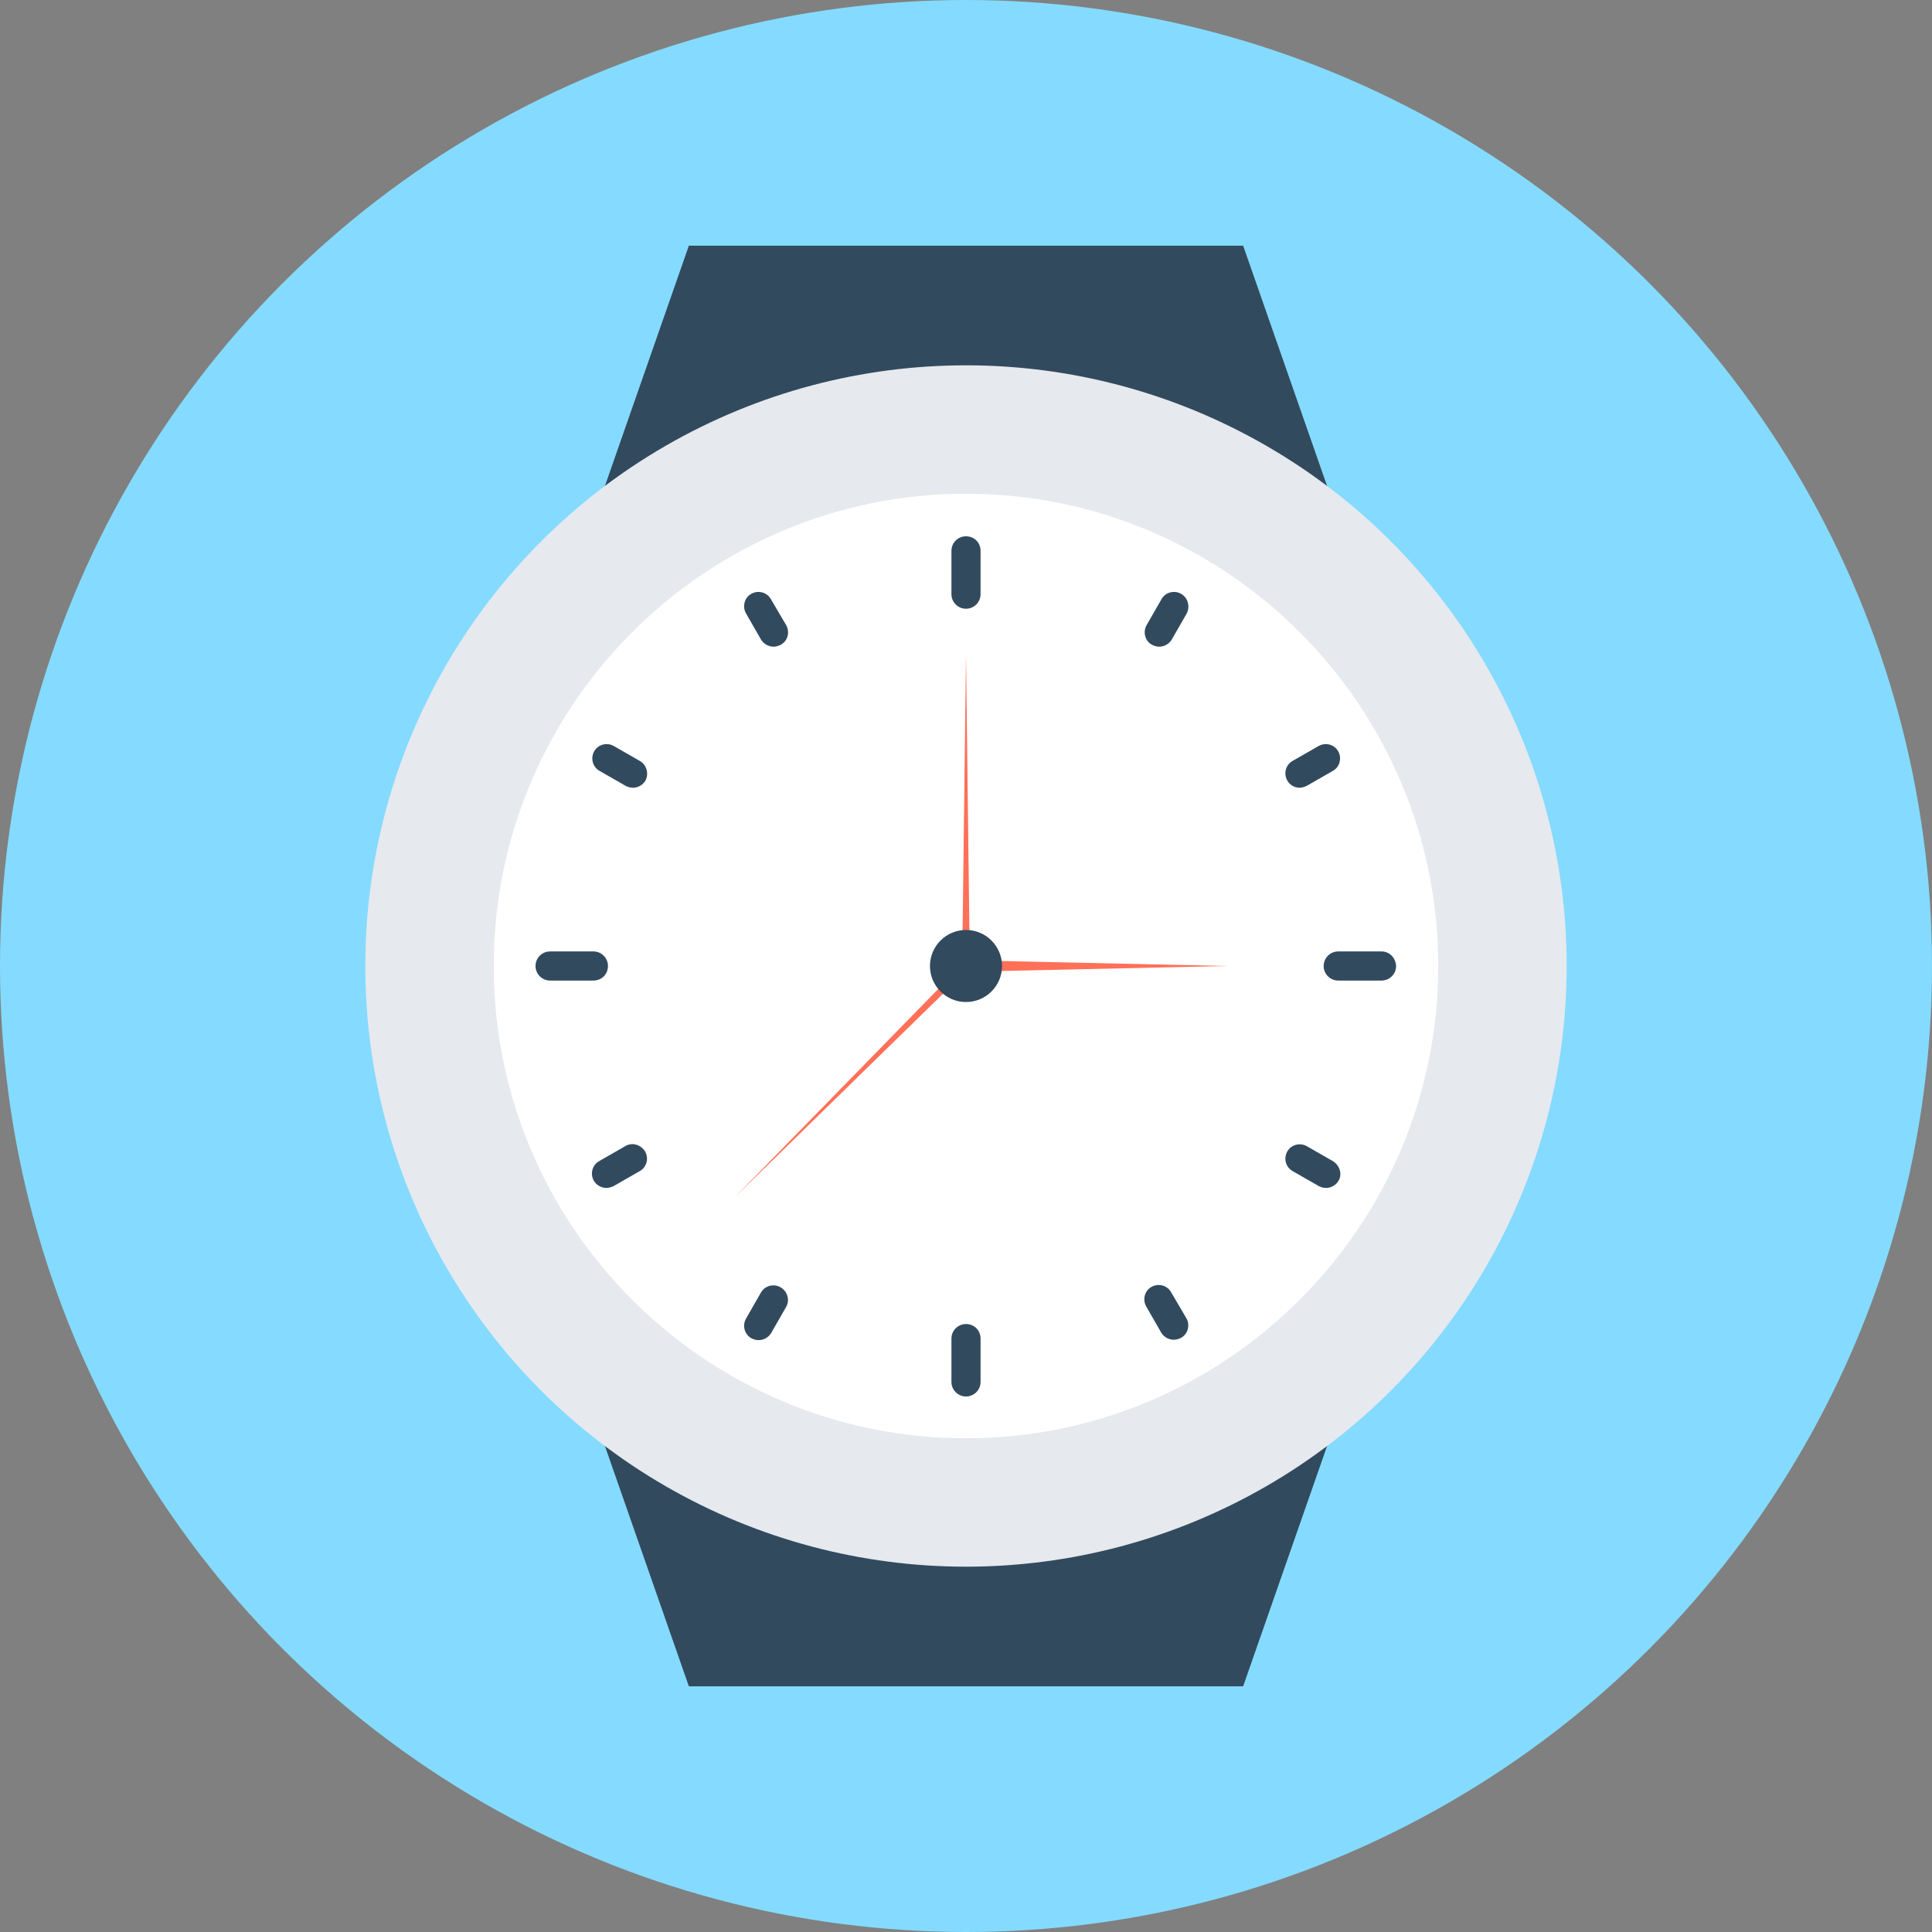 <?xml version="1.0" encoding="UTF-8"?> <!-- Generator: Adobe Illustrator 19.0.0, SVG Export Plug-In . SVG Version: 6.00 Build 0) --> <svg xmlns="http://www.w3.org/2000/svg" xmlns:xlink="http://www.w3.org/1999/xlink" id="Layer_1" x="0px" y="0px" viewBox="0 0 504 504" style="enable-background:new 0 0 504 504;" xml:space="preserve"><rect x="0" y="0" width="504" height="504" fill="#808080" stroke="none"/> <circle style="fill:#84DBFF;" cx="252" cy="252" r="252"></circle> <g> <polygon style="fill:#324A5E;" points="324.3,64.1 179.7,64.1 154.9,135.1 349.1,135.1 "></polygon> <polygon style="fill:#324A5E;" points="179.7,439.9 324.3,439.9 349.1,368.9 154.9,368.9 "></polygon> </g> <circle style="fill:#E6E9EE;" cx="252" cy="252" r="156.7"></circle> <path style="fill:#FFFFFF;" d="M252,375.2c-67.9,0-123.2-55.2-123.2-123.2S184.1,128.8,252,128.8S375.2,184.1,375.2,252 S319.9,375.2,252,375.2z"></path> <g> <path style="fill:#324A5E;" d="M252,139.9c-2.1,0-3.8,1.7-3.8,3.8V155c0,2.1,1.7,3.8,3.8,3.8s3.8-1.7,3.8-3.8v-11.3 C255.8,141.5,254.1,139.9,252,139.9z"></path> <path style="fill:#324A5E;" d="M252,345.4c-2.1,0-3.8,1.7-3.8,3.8v11.3c0,2.1,1.7,3.8,3.8,3.8s3.8-1.7,3.8-3.8v-11.3 C255.8,347,254.1,345.4,252,345.4z"></path> <path style="fill:#324A5E;" d="M158.6,252c0-2.1-1.7-3.8-3.8-3.8h-11.3c-2.1,0-3.8,1.7-3.8,3.8s1.7,3.8,3.8,3.8h11.3 C157,255.8,158.6,254.1,158.6,252z"></path> <path style="fill:#324A5E;" d="M360.4,248.2h-11.3c-2.1,0-3.8,1.7-3.8,3.8s1.7,3.8,3.8,3.8h11.3c2.1,0,3.8-1.7,3.8-3.8 C364.1,249.9,362.5,248.2,360.4,248.2z"></path> <path style="fill:#324A5E;" d="M201.1,156.3c-1-1.8-3.3-2.4-5.1-1.4s-2.4,3.3-1.4,5.1l3.9,6.8c0.7,1.2,2,1.9,3.3,1.9 c0.6,0,1.3-0.2,1.9-0.5c1.8-1,2.4-3.3,1.4-5.1L201.1,156.3z"></path> <path style="fill:#324A5E;" d="M305.5,337.1c-1-1.8-3.3-2.4-5.1-1.4c-1.8,1-2.4,3.3-1.4,5.1l3.9,6.8c0.7,1.2,2,1.9,3.3,1.9 c0.6,0,1.3-0.2,1.9-0.5c1.8-1,2.4-3.3,1.4-5.1L305.5,337.1z"></path> <path style="fill:#324A5E;" d="M163.1,299l-6.8,3.9c-1.8,1-2.4,3.3-1.4,5.1c0.7,1.2,2,1.9,3.3,1.9c0.6,0,1.3-0.2,1.9-0.5l6.8-3.9 c1.8-1,2.4-3.3,1.4-5.1C167.2,298.6,164.9,297.9,163.1,299z"></path> <path style="fill:#324A5E;" d="M339,205.5c0.6,0,1.3-0.2,1.9-0.5l6.8-3.9c1.8-1,2.4-3.3,1.4-5.1s-3.3-2.4-5.1-1.4l-6.8,3.9 c-1.8,1-2.4,3.3-1.4,5.1C336.5,204.8,337.7,205.5,339,205.5z"></path> <path style="fill:#324A5E;" d="M166.9,198.5l-6.8-3.9c-1.8-1-4.1-0.4-5.1,1.4c-1,1.8-0.4,4.1,1.4,5.1l6.8,3.9 c0.6,0.3,1.2,0.5,1.9,0.5c1.3,0,2.6-0.7,3.3-1.9C169.3,201.8,168.7,199.5,166.9,198.5z"></path> <path style="fill:#324A5E;" d="M347.7,302.9l-6.8-3.9c-1.8-1-4.1-0.4-5.1,1.4s-0.4,4.1,1.4,5.1l6.8,3.9c0.6,0.3,1.2,0.5,1.9,0.5 c1.3,0,2.6-0.7,3.3-1.9C350.2,306.3,349.5,304,347.7,302.9z"></path> <path style="fill:#324A5E;" d="M203.6,335.8c-1.8-1-4.1-0.4-5.1,1.4l-3.9,6.8c-1,1.8-0.4,4.1,1.4,5.1c0.6,0.3,1.2,0.5,1.9,0.5 c1.3,0,2.6-0.7,3.3-1.9l3.9-6.8C206.1,339.1,205.4,336.8,203.6,335.8z"></path> <path style="fill:#324A5E;" d="M308.1,154.9c-1.8-1-4.1-0.4-5.1,1.4l-3.9,6.8c-1,1.8-0.4,4.1,1.4,5.1c0.6,0.3,1.2,0.5,1.9,0.5 c1.3,0,2.6-0.7,3.3-1.9l3.9-6.8C310.5,158.2,309.9,155.9,308.1,154.9z"></path> </g> <polygon style="fill:#FF7058;" points="252,250.5 320,252 252,253.5 "></polygon> <polygon style="fill:#FF7058;" points="251,252 252,170.6 253,252 "></polygon> <polygon style="fill:#FF7058;" points="252.7,252.7 191.9,312.1 251.3,251.3 "></polygon> <circle style="fill:#324A5E;" cx="252" cy="252" r="9.4"></circle> <g> </g> <g> </g> <g> </g> <g> </g> <g> </g> <g> </g> <g> </g> <g> </g> <g> </g> <g> </g> <g> </g> <g> </g> <g> </g> <g> </g> <g> </g> </svg> 